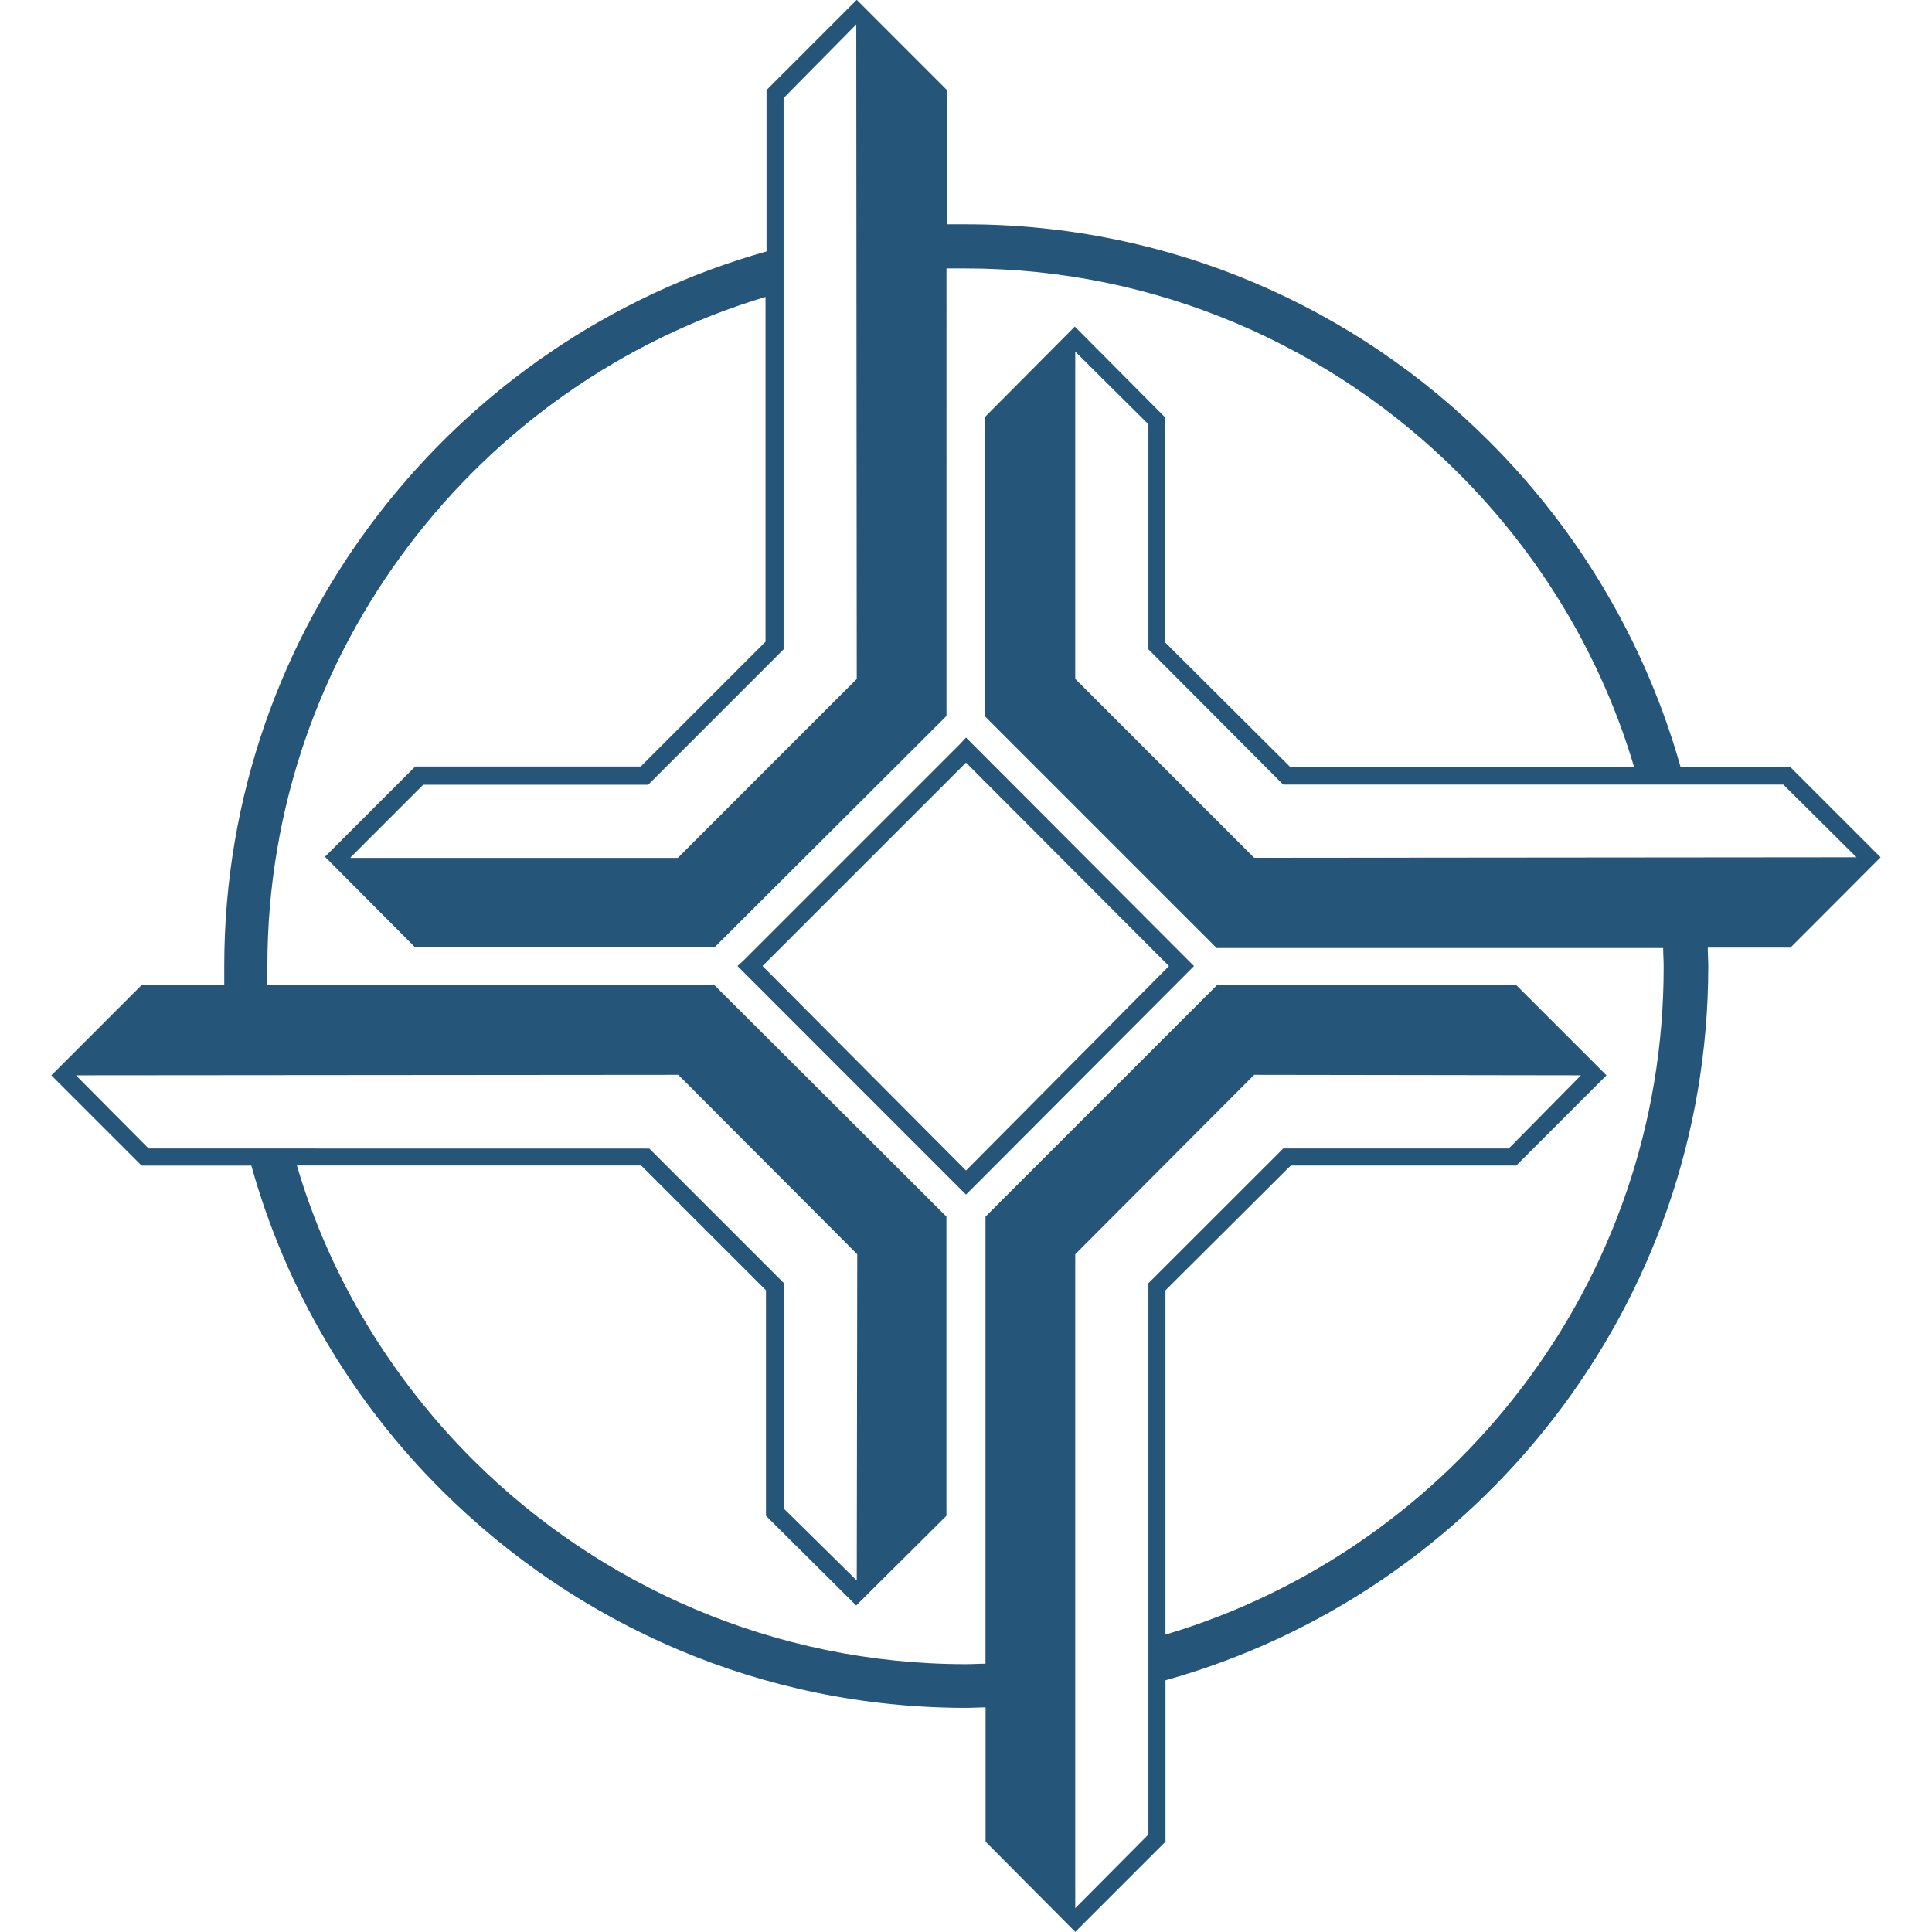 <?xml version="1.0" encoding="utf-8"?>
<!-- Generator: Adobe Illustrator 24.3.0, SVG Export Plug-In . SVG Version: 6.00 Build 0)  -->
<svg version="1.1" id="Layer_1" xmlns="http://www.w3.org/2000/svg" xmlns:xlink="http://www.w3.org/1999/xlink" x="0px" y="0px"
	 viewBox="0 0 512 512" style="enable-background:new 0 0 512 512;" xml:space="preserve">
<style type="text/css">
	.st0{fill:#255578;}
</style>
<g id="XMLID_1_">
	<path id="XMLID_2_" class="st0" d="M256,195.46l-1.59,1.72l-57.24,57.24l-1.72,1.59L256,316.58l1.59-1.59l57.24-57.38l1.59-1.59
		l-1.59-1.59L256,195.46z M256,310.2l-53.92-54.19L256,202.1l53.79,53.92L256,310.2z M498.38,227.2l-23.91-23.91h-29.09
		c-9.3-32.94-26.83-62.42-50.6-86.2C359.33,81.5,310.19,59.45,256,59.45h-5.05V23.86L227.05-0.05l-23.91,23.91v42.77
		C120.4,89.87,59.43,166.1,59.43,256.02v5.05H37.52l-23.91,23.91l23.91,23.91h29.09c9.17,32.94,26.83,62.56,50.47,86.07
		c35.72,35.59,84.73,57.64,138.93,57.64c1.72,0,3.46-0.13,5.18-0.13v35.59l23.77,23.91l23.91-23.91v-42.77
		c82.74-23.11,143.84-99.21,143.84-189.26c0-1.59-0.13-3.32-0.13-4.91h21.92L498.38,227.2z M207.66,172.08V25.99l19.26-19.52
		l0.13,173.46l-47.42,47.42H92.9v-0.13l19.26-19.26h59.63L207.66,172.08z M39.38,304.36l-19.26-19.39l159.64-0.13l47.42,47.55
		l-0.13,86.46l-19.26-18.99v-59.76l-35.72-35.72L39.38,304.36L39.38,304.36z M304.34,340.08v146.09l-19.39,19.52V332.39l47.42-47.55
		l86.6,0.13l-19.13,19.39h-59.76L304.34,340.08z M308.86,433.19v-91.24l33.2-33.07h59.76l23.91-23.91l-23.91-23.91h-79.29
		l-61.36,61.36v118.47c-1.72,0-3.46,0.13-5.18,0.13c-50.86,0-97.22-20.85-130.69-54.19c-21.38-21.38-37.85-48.08-46.62-77.96h91.24
		l33.07,33.07v59.76l23.91,23.77l23.91-23.77v-79.29l-61.5-61.36H70.86v-5.05c0-83.4,55.79-154.46,132.01-177.31v91.38l-33.07,33.07
		h-59.76l-23.91,23.91l23.91,24.04h79.29l61.5-61.36V71.14h5.05c50.86,0,97.09,20.72,130.69,54.32
		c21.51,21.51,37.72,48.21,46.49,77.83h-91.11l-33.2-33.07v-59.63l-23.91-24.04l-23.77,23.91v79.42l61.36,61.36h118.33
		c0,1.59,0.13,3.32,0.13,4.91C441.01,339.69,385.1,410.48,308.86,433.19 M332.37,227.33l-47.42-47.42V93.18l19.39,19.26v59.63
		l35.72,35.86h132.54L492,227.19L332.37,227.33z"/>
</g>
</svg>
